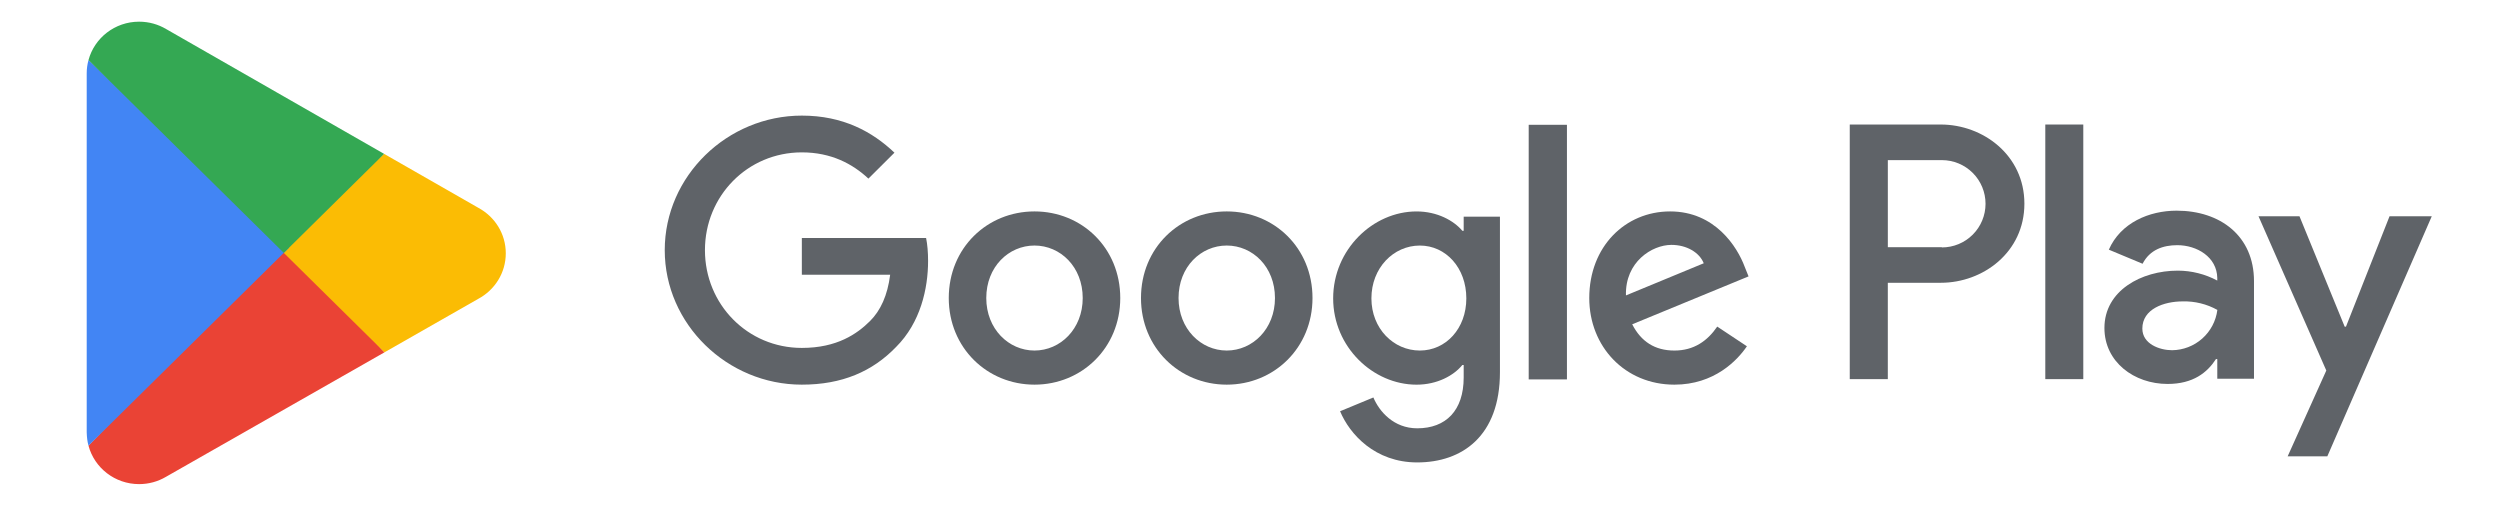 <?xml version="1.0" encoding="UTF-8"?>
<!DOCTYPE svg PUBLIC '-//W3C//DTD SVG 1.0//EN'
          'http://www.w3.org/TR/2001/REC-SVG-20010904/DTD/svg10.dtd'>
<svg height="35" viewBox="0 0 173 35" width="173" xmlns="http://www.w3.org/2000/svg" xmlns:xlink="http://www.w3.org/1999/xlink"
><g fill="#5f6368"
  ><path d="m165.357 14.964-3.015 7.64h-.09l-3.129-7.64h-2.835l4.692 10.676-2.675 5.94h2.745l7.229-16.616z"
    /><path d="m144.164 8.617h-2.629v17.619h2.629z"
    /><path d="m134.303 8.617h-6.3v17.619h2.634v-6.668h3.671c2.914 0 5.78-2.109 5.78-5.472.002-3.361-2.869-5.479-5.785-5.479zm.07 8.49h-3.735v-6.027h3.74c.801 0 1.569.318 2.136.885.567.566.885 1.335.885 2.136s-.318 1.569-.885 2.136-1.335.885-2.136.885z"
    /><path d="m150.624 14.578c-1.904 0-3.877.839-4.693 2.699l2.336.975c.499-.975 1.428-1.286 2.402-1.286 1.359 0 2.742.818 2.766 2.269v.18c-.84-.449-1.778-.685-2.731-.687-2.516 0-5.078 1.381-5.078 3.967 0 2.356 2.058 3.874 4.373 3.874 1.77 0 2.745-.792 3.345-1.721h.092v1.358h2.54v-6.753c-.001-3.128-2.337-4.875-5.352-4.875zm-.316 9.657c-.862 0-2.058-.432-2.058-1.497 0-1.358 1.495-1.881 2.789-1.881.839-.022 1.669.181 2.402.589-.097.765-.468 1.469-1.044 1.981-.577.513-1.318.8-2.089.808z"
    /><path d="m55.487 26.618c-5.154 0-9.487-4.177-9.487-9.309 0-5.131 4.334-9.309 9.487-9.309 2.852 0 4.881 1.113 6.409 2.566l-1.802 1.794c-1.095-1.022-2.577-1.816-4.607-1.816-3.763 0-6.705 3.02-6.705 6.766s2.943 6.766 6.705 6.766c2.441 0 3.832-.976 4.721-1.862.729-.727 1.209-1.771 1.391-3.201h-6.112v-2.543h8.599c.092.454.137.999.137 1.589 0 1.907-.525 4.268-2.212 5.949-1.642 1.702-3.741 2.61-6.524 2.61z"
    /><path d="m77.522 20.624c0 3.451-2.665 5.994-5.934 5.994s-5.934-2.543-5.934-5.994c0-3.474 2.665-5.994 5.934-5.994s5.934 2.52 5.934 5.994zm-2.598 0c0-2.157-1.545-3.633-3.337-3.633s-3.337 1.476-3.337 3.633c0 2.134 1.545 3.633 3.337 3.633s3.337-1.498 3.337-3.633z"
    /><path d="m90.825 20.624c0 3.451-2.665 5.994-5.935 5.994-3.269 0-5.934-2.543-5.934-5.994 0-3.474 2.665-5.994 5.934-5.994 3.27 0 5.935 2.52 5.935 5.994zm-2.597 0c0-2.157-1.545-3.633-3.337-3.633-1.791 0-3.336 1.476-3.336 3.633 0 2.134 1.545 3.633 3.336 3.633 1.792 0 3.337-1.498 3.337-3.633z"
    /><path d="m103.796 14.993v10.763c0 4.427-2.622 6.244-5.725 6.244-2.919 0-4.675-1.953-5.337-3.542l2.303-.953c.411.976 1.414 2.134 3.034 2.134 1.984 0 3.216-1.226 3.216-3.519v-.863h-.092c-.593.727-1.733 1.362-3.17 1.362-3.01 0-5.77-2.611-5.77-5.971 0-3.383 2.76-6.017 5.77-6.017 1.436 0 2.577.636 3.17 1.34h.092v-.976h2.509zm-2.326 5.654c0-2.111-1.414-3.655-3.215-3.655-1.824 0-3.353 1.544-3.353 3.655 0 2.089 1.528 3.61 3.353 3.61 1.801 0 3.215-1.521 3.215-3.61z"
    /><path d="m108.432 8.636v17.619h-2.646v-17.619z"
    /><path d="m118.833 22.6 2.053 1.362c-.661.976-2.258 2.656-5.018 2.656-3.42 0-5.891-2.634-5.891-5.994 0-3.565 2.493-5.994 5.595-5.994 3.124 0 4.653 2.475 5.154 3.814l.274.682-8.051 3.315c.616 1.203 1.574 1.816 2.919 1.816 1.346 0 2.281-.658 2.965-1.657zm-6.317-2.157 5.383-2.225c-.297-.749-1.186-1.272-2.235-1.272-1.346 0-3.216 1.181-3.148 3.497z"
  /></g
  ><path d="m19.54 16.782-13.416 14.059c.001.003.001.006.002.009.412 1.526 1.823 2.651 3.5 2.651.67 0 1.299-.179 1.838-.493l.043-.025 15.101-8.603z" fill="#ea4335"
  /><path d="m33.113 14.388-.013-.008-6.52-3.732-7.345 6.454 7.373 7.278 6.483-3.697c1.137-.606 1.909-1.789 1.909-3.154 0-1.355-.761-2.532-1.887-3.141z" fill="#fbbc04"
  /><path d="m6.123 4.158c-.081.294-.123.602-.123.921v24.842c.013.357.042.628.124.92l13.877-13.699z" fill="#4285f4"
  /><path d="m19.639 17.5 6.941-6.852-15.082-8.637c-.548-.324-1.188-.511-1.872-.511-1.676 0-3.09 1.126-3.502 2.655 0 .001-.001.002-.001.004z" fill="#34a853"
  /><path d="m0 0h173v35h-173z" fill="none"
/></svg
>
